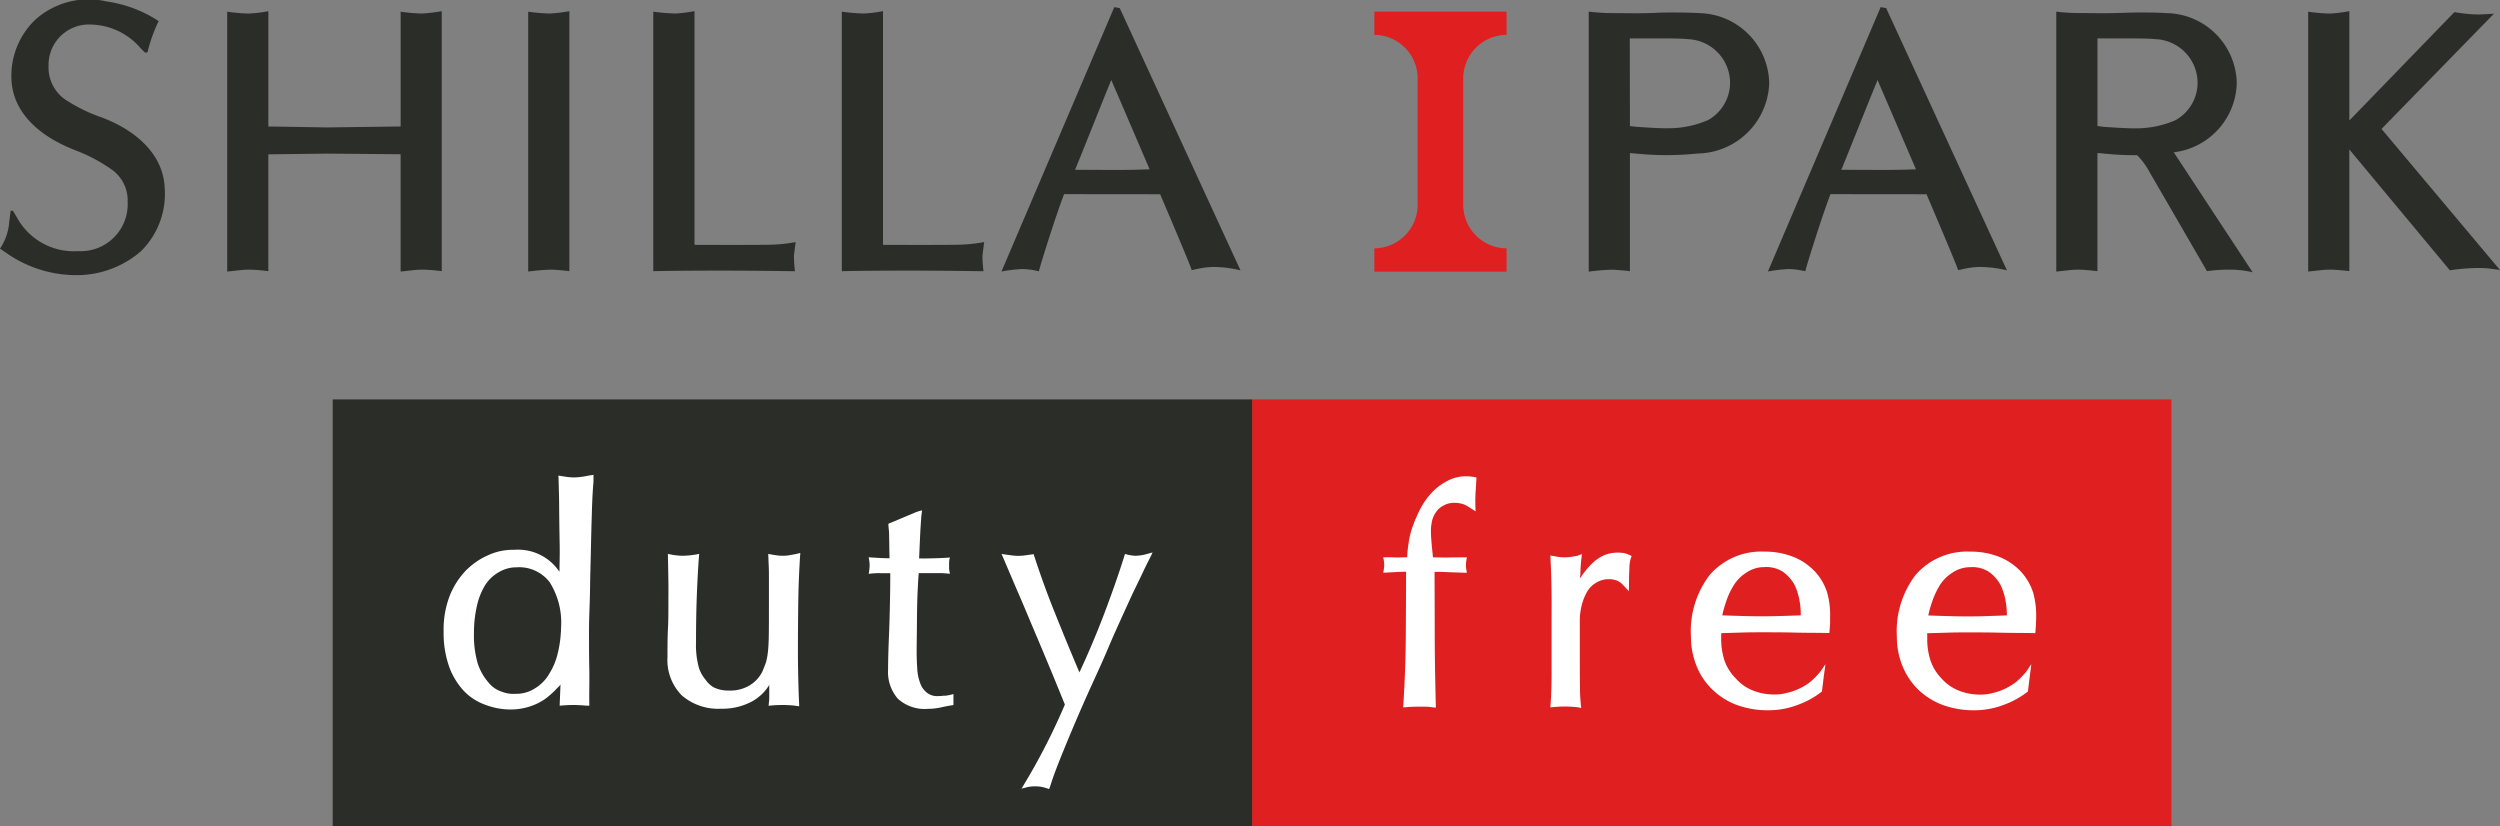 <svg xmlns="http://www.w3.org/2000/svg" xmlns:xlink="http://www.w3.org/1999/xlink" width="111.721" height="36.933" viewBox="0 0 111.721 36.933"><rect x="0" y="0" width="111.721" height="36.933" fill="#808080" stroke="none"/><defs><clipPath id="a"><rect width="111.721" height="36.933" fill="none"/></clipPath></defs><g clip-path="url(#a)"><g transform="translate(0 0)"><rect width="41.084" height="19.085" transform="translate(55.953 17.849)" fill="#df1f20"/><rect width="41.088" height="19.085" transform="translate(14.867 17.849)" fill="#2b2e28"/><g transform="translate(0 0)"><g clip-path="url(#a)"><path d="M16.92,11.232a3.32,3.32,0,0,1-.347.059,2.431,2.431,0,0,1-.292.021,2.619,2.619,0,0,1-.3-.021l-.32-.049-.076-.013.006.078c.008.222.013.478.021.768s.008.6.011.921.009.669.015,1.027.008.318.008.673l-.013.832a2.223,2.223,0,0,0-2.021-.982,2.661,2.661,0,0,0-1.181.248,3.194,3.194,0,0,0-1,.7,3.47,3.47,0,0,0-.705,1.116,4.173,4.173,0,0,0-.269,1.575,4.518,4.518,0,0,0,.246,1.581,3.162,3.162,0,0,0,.656,1.084,2.457,2.457,0,0,0,.935.612,3.18,3.18,0,0,0,1.052.218,2.8,2.8,0,0,0,.927-.121A2.606,2.606,0,0,0,15,21.206a3.674,3.674,0,0,0,.48-.425c.11-.121.14-.121.2-.22l-.038.953.074-.008c.184-.015.358-.025.523-.025s.356.009.538.025l.19.008,0-.07c-.009-.542.011-1.05,0-1.56s-.013-1.09-.013-1.734c0-.6.038-1.206.047-1.922s.025-1.022.038-1.7.028-1.17.045-1.736.044-1,.07-1.287v-.309Zm-1.355,7.9a2.933,2.933,0,0,1-.372.927,1.839,1.839,0,0,1-.673.69,1.533,1.533,0,0,1-.838.233,1.45,1.45,0,0,1-.639-.1,1.23,1.23,0,0,1-.58-.406,2.442,2.442,0,0,1-.476-.83,4.417,4.417,0,0,1-.174-1.365,5.226,5.226,0,0,1,.119-1.166,3.1,3.1,0,0,1,.354-.948,1.764,1.764,0,0,1,.6-.6,1.564,1.564,0,0,1,.836-.239A1.712,1.712,0,0,1,15.2,16a3.391,3.391,0,0,1,.506,2.013,5.5,5.5,0,0,1-.138,1.118" transform="translate(9.368 10.024)" fill="#fff"/><path d="M21.167,13.139a1.73,1.73,0,0,1-.284.021,1.754,1.754,0,0,1-.286-.021c-.089-.011-.188-.028-.29-.047l-.078-.013.006.078c.006.165.013.345.021.529s.006.383.006.588v1.171c0,.552,0,.984-.006,1.3s-.021.569-.044.751a2.607,2.607,0,0,1-.085.434c-.038.112-.093.246-.155.4a1.5,1.5,0,0,1-.55.608,1.675,1.675,0,0,1-.94.246,1.506,1.506,0,0,1-.682-.14,1.089,1.089,0,0,1-.375-.354,1.459,1.459,0,0,1-.3-.557,3.759,3.759,0,0,1-.121-1.092c0-.7.009-1.382.034-2.047s.057-1.276.1-1.833l.008-.085-.082.017a4.065,4.065,0,0,1-.662.068,3.086,3.086,0,0,1-.576-.068l-.078-.017,0,.08c.009.39.015.777.021,1.16s0,.734,0,1.062c0,.345,0,.69-.019,1.037s-.021.775-.021,1.27a2.248,2.248,0,0,0,.641,1.717,2.483,2.483,0,0,0,1.757.593,2.79,2.79,0,0,0,1.316-.292,2.06,2.06,0,0,0,.834-.77l0,.3c0,.1,0,.2,0,.29s-.015.18-.023.263l-.006.078.076-.008a5.455,5.455,0,0,1,1.075,0l.214.03v-.095c-.019-.373-.03-.76-.04-1.162s-.015-.809-.015-1.226c0-.758.006-1.471.015-2.148s.036-1.374.083-2.1l.009-.119-.229.053c-.095.019-.186.036-.277.047" transform="translate(14.1 11.676)" fill="#fff"/><path d="M23.873,20.311a1.964,1.964,0,0,1-.275.021.736.736,0,0,1-.535-.165.953.953,0,0,1-.292-.44,2.119,2.119,0,0,1-.123-.648c-.017-.252-.025-.491-.025-.753,0-.309.008-.671.011-1.063s.006-.775.015-1.135.027-.629.038-.885c.011-.188.023-.339.03-.406l.51,0c.148,0,.286,0,.419,0s.254.011.373.021l.095.006-.023-.083c-.006-.055-.013-.085-.019-.138v-.279a1.208,1.208,0,0,1,.017-.144l.021-.08-.089.008c-.326.019-.627.03-.908.032-.227.008-.273,0-.381,0,.015-.324.028-.618.042-.936.015-.339.034-.622.061-.976l.03-.235a2.051,2.051,0,0,0-.292.089l-1.213.51,0,.045c.019.3.028.188.032.468.006.246.013.857.019,1.029-.191,0-.48-.013-.851-.038l-.083-.006.017.078c.009.045.013.089.019.135a.779.779,0,0,1,.008.133,1.055,1.055,0,0,1-.008.157c-.006.047-.009.1-.019.154l-.015.082.083-.009c.093-.008.18-.015.262-.019s.159,0,.235,0h.385c0,.495-.006.946-.015,1.35-.009.425-.019.811-.032,1.162s-.028.671-.036.965-.015.569-.015.817a1.825,1.825,0,0,0,.438,1.317,1.78,1.78,0,0,0,1.344.451,2.858,2.858,0,0,0,.567-.061c.19-.044.364-.076.519-.1l.053-.009v-.493l-.076.023a2.654,2.654,0,0,1-.32.059" transform="translate(18.341 10.774)" fill="#fff"/><path d="M29.629,13.174a1.974,1.974,0,0,1-.447-.068l-.057-.015-.015.057c-.281.9-.6,1.8-.957,2.735-.339.881-.694,1.717-1.062,2.5q-.563-1.328-1.065-2.584-.532-1.311-.965-2.652l-.017-.049-.051.009-.334.047a2.278,2.278,0,0,1-.3.021,2.193,2.193,0,0,1-.3-.021l-.337-.047-.112-.017.047.1c.063.152.161.379.292.686s.281.663.457,1.067.356.842.55,1.3.387.914.572,1.357.36.862.525,1.266c.159.387.286.7.389.953a28.261,28.261,0,0,1-1.861,3.63l-.076.129.146-.036a1.589,1.589,0,0,1,.921,0l.165.053.038-.091c.074-.233.14-.444.292-.84s.345-.872.55-1.363.408-.969.648-1.515.5-1.111.753-1.668.451-1.054.688-1.581.449-.991.648-1.427.415-.859.559-1.17.267-.546.332-.675l.116-.243-.288.08a1.931,1.931,0,0,1-.445.068" transform="translate(21.146 11.665)" fill="#fff"/><path d="M50.8,14.811a2.522,2.522,0,0,0-.553-.929,2.716,2.716,0,0,0-.923-.631,3.449,3.449,0,0,0-1.334-.246,3.043,3.043,0,0,0-2.438,1.046,4.146,4.146,0,0,0-.834,2.741,3.452,3.452,0,0,0,.25,1.321,3.084,3.084,0,0,0,.711,1.063,3.182,3.182,0,0,0,1.1.686,4.034,4.034,0,0,0,1.4.233,3.679,3.679,0,0,0,1.317-.243,3.837,3.837,0,0,0,1.058-.582l.021-.013.093-.753.047-.368.011-.1-.209.311a3.505,3.505,0,0,1-.461.476,2.988,2.988,0,0,1-.512.315,2.928,2.928,0,0,1-.557.19,1.965,1.965,0,0,1-.525.066,2.543,2.543,0,0,1-1.029-.2,2.037,2.037,0,0,1-.711-.512,2.181,2.181,0,0,1-.489-.777,3.06,3.06,0,0,1-.157-1v-.18a.35.35,0,0,1,0-.072l.864-.025c.3-.011.6-.013.914-.013.5,0,1,0,1.494.013s.991.008,1.5.019l.059,0,.008-.127c.008-.1.017-.19.019-.279s.009-.18.009-.275a3.821,3.821,0,0,0-.14-1.154m-1.994,1.073c-.318.009-.629.015-.936.015s-.6-.006-.914-.015c-.29-.008-.565-.017-.836-.027a4.559,4.559,0,0,1,.176-.622,3.5,3.5,0,0,1,.332-.717,1.781,1.781,0,0,1,.546-.557A1.44,1.44,0,0,1,48,13.7a1.366,1.366,0,0,1,.817.2,1.722,1.722,0,0,1,.527.58,2.66,2.66,0,0,1,.235.741,3.271,3.271,0,0,1,.055.635c-.281.008-.531.019-.825.027" transform="translate(40.049 11.646)" fill="#fff"/><path d="M36.321,11.229a1.767,1.767,0,0,0-.817.193,2.572,2.572,0,0,0-.65.464,3.277,3.277,0,0,0-.546.726,6.155,6.155,0,0,0-.39.887,3.541,3.541,0,0,0-.176.737,5.054,5.054,0,0,0-.061.612c-.142,0-.33.011-.48.009-.176-.008-.343-.009-.512-.009h-.076l.013.076c.008.045.015.089.021.133s.008.091.008.136,0,.087-.008.133-.013.091-.021.133l-.017.078.083,0c.169-.011.332-.019.5-.028.148-.009.292-.013.44-.013,0,1.01-.008,2-.013,2.976q-.014,1.49-.112,3.012l-.006.07.072,0a5.838,5.838,0,0,1,.618-.028h.3a1.61,1.61,0,0,1,.3.025l.171.015,0-.076c-.027-1.016-.045-2.023-.049-3.027,0-.98-.006-1.971-.008-2.963.224,0,.345,0,.561.013.237.009.567.017.809.028l.078,0-.017-.078c-.006-.042-.017-.087-.021-.135s-.006-.087-.006-.131,0-.091.006-.136.015-.087.021-.133l.017-.076h-.076c-.245,0-.574,0-.811.009-.22,0-.409-.009-.633-.009-.021-.239-.038-.385-.051-.512-.03-.368-.038-.466-.038-.629a2.053,2.053,0,0,1,.055-.514,1.112,1.112,0,0,1,.216-.425.808.808,0,0,1,.294-.235.866.866,0,0,1,.449-.119,1.114,1.114,0,0,1,.6.136l.381.243a7.872,7.872,0,0,1,0-.872c.015-.188.028-.44.038-.627v-.019l-.144-.023a1.8,1.8,0,0,0-.311-.025" transform="translate(29.203 10.055)" fill="#fff"/><path d="M39.793,13.044a1.584,1.584,0,0,0-.226-.015c-.679,0-1.145.347-1.693,1.145,0-.125.017-.125.017-.209a7.6,7.6,0,0,1,.061-.792l.009-.083-.21.082c-.1.019-.2.032-.29.049a1.771,1.771,0,0,1-.256.019,2.006,2.006,0,0,1-.288-.019c-.093-.017-.188-.03-.286-.049l-.082-.013.006.076c.028.616.044,1.162.049,1.634s0,.895,0,1.259v.445q0,1.191,0,2.007c-.006.544-.021.972-.049,1.289l-.006.074.074-.006a5.19,5.19,0,0,1,.582-.03,4.972,4.972,0,0,1,.554.03l.172.034-.011-.08a7.1,7.1,0,0,1-.045-.781c-.006-.328-.008-.808-.008-1.431V16.143a2.83,2.83,0,0,1,.082-.753,2.311,2.311,0,0,1,.245-.614,1.08,1.08,0,0,1,.4-.4,1.027,1.027,0,0,1,.54-.159.993.993,0,0,1,.332.042.744.744,0,0,1,.254.138l.1.1.237.254.008-.372v-.032c0-.186.006-.39.017-.62a1.494,1.494,0,0,1,.078-.489l.025-.059-.148-.066a1.106,1.106,0,0,0-.245-.074" transform="translate(32.733 11.667)" fill="#fff"/><path d="M45.945,14.811a2.492,2.492,0,0,0-.552-.929,2.708,2.708,0,0,0-.921-.631,3.459,3.459,0,0,0-1.336-.246A3.039,3.039,0,0,0,40.7,14.051a4.126,4.126,0,0,0-.836,2.741,3.525,3.525,0,0,0,.25,1.321,2.971,2.971,0,0,0,.717,1.063,3.106,3.106,0,0,0,1.094.686,4.045,4.045,0,0,0,1.4.233,3.654,3.654,0,0,0,1.316-.243,3.85,3.85,0,0,0,1.06-.582l.017-.013.093-.753.051-.368.011-.1-.209.311a3.623,3.623,0,0,1-.461.476,2.668,2.668,0,0,1-1.069.5,1.99,1.99,0,0,1-.523.066,2.527,2.527,0,0,1-1.031-.2,1.971,1.971,0,0,1-.707-.512,2.146,2.146,0,0,1-.5-.777,3.112,3.112,0,0,1-.157-1v-.18a.436.436,0,0,1,.008-.072l.862-.025c.3-.011.6-.013.916-.013.5,0,1,0,1.492.013s.993.008,1.5.019l.057,0,.009-.127q.014-.145.023-.279c0-.087,0-.18,0-.275a3.649,3.649,0,0,0-.14-1.154m-1.992,1.073c-.317.009-.629.015-.935.015s-.6-.006-.916-.015c-.29-.008-.567-.017-.836-.027a5.18,5.18,0,0,1,.176-.622,3.311,3.311,0,0,1,.334-.717,1.761,1.761,0,0,1,.546-.557,1.426,1.426,0,0,1,.823-.26,1.37,1.37,0,0,1,.817.2,1.761,1.761,0,0,1,.527.58,2.668,2.668,0,0,1,.233.741,3.114,3.114,0,0,1,.051.635c-.277.008-.529.019-.821.027" transform="translate(35.701 11.646)" fill="#fff"/><path d="M26.211,10.583a7.145,7.145,0,0,1-1.118.118c-.593.015-2.813.009-3.406.006V.262a5.623,5.623,0,0,1-.861.108,8.462,8.462,0,0,1-.98-.083v11.6h0c.085-.009,1.5-.03,3.26-.027,1.281,0,3.073.027,3.073.027a5.582,5.582,0,0,1-.047-.654c0-.1.078-.648.078-.648" transform="translate(17.773 0.234)" fill="#2b2e28"/><path d="M0,11.112l.432.294a5.444,5.444,0,0,0,2.686.883h.03a4.394,4.394,0,0,0,3.139-1.05A3.588,3.588,0,0,0,7.36,8.4c-.068-1.643-1.5-2.641-2.713-3.111l-.07-.03a7.193,7.193,0,0,1-1.672-.817,1.745,1.745,0,0,1-.735-1.49A1.805,1.805,0,0,1,4.11,1.1,3,3,0,0,1,6.28,2.152l.2.2.112-.011a6.716,6.716,0,0,1,.5-1.4L7,.886A5.676,5.676,0,0,0,4.767.067,3.551,3.551,0,0,0,1.534.923,3.471,3.471,0,0,0,.508,3.418c0,1.685,1.4,2.709,2.714,3.24l.163.066a7.308,7.308,0,0,1,1.579.834,1.691,1.691,0,0,1,.741,1.461,2.1,2.1,0,0,1-2.172,2.206H3.458A2.892,2.892,0,0,1,.747,9.7L.576,9.419l-.1,0c-.025.184-.059.47-.061.476A2.473,2.473,0,0,1,0,11.112" transform="translate(0 -0.001)" fill="#2b2e28"/><path d="M13.426.37a8.421,8.421,0,0,1-.974-.083V11.9a10.158,10.158,0,0,1,1.014-.085,8.279,8.279,0,0,1,.826.068V.264a7.353,7.353,0,0,1-.866.106" transform="translate(11.152 0.235)" fill="#2b2e28"/><path d="M14.07.37a7.932,7.932,0,0,1-.963-.083V5.418l-.1,0-.675.009-2.523.032L7.995,5.429s-.474-.006-.794-.011H7.195V.264A5.5,5.5,0,0,1,6.287.37,7.772,7.772,0,0,1,5.356.287V11.9c.4-.038.656-.085,1.012-.085a8.185,8.185,0,0,1,.826.068V6.662l2.618-.032,3.294.028V11.9c.408-.038.658-.085,1.012-.085a8.138,8.138,0,0,1,.826.068V.264A8.1,8.1,0,0,1,14.07.37" transform="translate(4.797 0.235)" fill="#2b2e28"/><path d="M21.77,10.583a7.106,7.106,0,0,1-1.118.118c-.593.015-2.813.009-3.41.006V.262A6.417,6.417,0,0,1,16.4.37a8.687,8.687,0,0,1-1-.083v11.6h0c.085-.009,1.5-.03,3.258-.027,1.283,0,3.075.027,3.075.027a5.581,5.581,0,0,1-.047-.654c0-.1.078-.648.078-.648" transform="translate(13.794 0.234)" fill="#2b2e28"/><path d="M57.694,5.527,62.718.377s-.54.034-.641.034c-.155,0-.3-.006-.377-.011-.237-.019-.535-.055-.667-.08L60.949.308,56.256,5.15V.263a5.94,5.94,0,0,1-.883.108,8.169,8.169,0,0,1-.957-.083V11.9c.406-.038.656-.085,1.014-.085.188,0,.675.044.826.066V6.444l4.492,5.4a9.348,9.348,0,0,1,1.107-.1,4.635,4.635,0,0,1,.724.03l.409.057Z" transform="translate(48.732 0.235)" fill="#2b2e28"/><path d="M34.336.276H32.4V1.311a1.953,1.953,0,0,1,1.935,2.038V8.823a1.951,1.951,0,0,1-1.935,2.03v1.041h5.908V10.853a1.952,1.952,0,0,1-1.935-2.034V3.349a1.953,1.953,0,0,1,1.935-2.038V.276H34.336Z" transform="translate(29.017 0.246)" fill="#df1f20"/><path d="M46.962.212,46.719.168l-5.04,11.815a6.741,6.741,0,0,1,.936-.11,3.513,3.513,0,0,1,.735.1c.045-.224.762-2.515,1.126-3.446.377,0,3.624,0,4.292.006.743,1.744,1.4,3.3,1.408,3.389l.138-.028a3.918,3.918,0,0,1,.8-.114,5.156,5.156,0,0,1,1.247.152L46.962.212M46.48,7.443l-1.52-.006c.478-1.164,1.306-3.255,1.539-3.812l.082-.2.082.2c.159.366.881,2.042,1.632,3.791-.959.034-1.344.027-1.814.027" transform="translate(37.326 0.15)" fill="#2b2e28"/><path d="M28.895.212,28.652.168,23.61,11.983a6.784,6.784,0,0,1,.936-.11,3.518,3.518,0,0,1,.737.1c.045-.224.762-2.515,1.126-3.446.377,0,3.626,0,4.293.006.743,1.744,1.4,3.3,1.407,3.389l.138-.028a3.918,3.918,0,0,1,.8-.114,5.112,5.112,0,0,1,1.245.152L28.895.212m-.483,7.232L26.9,7.437c.476-1.164,1.306-3.255,1.535-3.812l.082-.2.085.2c.159.366.88,2.042,1.628,3.791-.959.034-1.342.027-1.814.027" transform="translate(21.144 0.15)" fill="#2b2e28"/><path d="M42.41.342C42.116.318,41.178.3,40.547.323c-.129.006-.353.023-1.054.023L38.264.337C38.035.329,37.692.3,37.455.276V11.892a10.158,10.158,0,0,1,1.014-.085c.188,0,.677.044.826.066V6.594l.095.008c.144.009.762.085,1.52.085a14.115,14.115,0,0,0,1.425-.074l.019,0a3.252,3.252,0,0,0,3.166-3.137A3.188,3.188,0,0,0,42.41.342m.347,4.792-.055.021a4.394,4.394,0,0,1-1.695.33h-.04c-.417.006-1.071-.044-1.425-.068l-.246-.03L39.29,1.47h1.566c.457,0,.781.009,1.054.036a1.958,1.958,0,0,1,1.861,1.93,1.916,1.916,0,0,1-1.014,1.7" transform="translate(33.543 0.246)" fill="#2b2e28"/><path d="M53.728,6.56a3.194,3.194,0,0,0,2.815-3.088A3.186,3.186,0,0,0,53.432.342C53.138.316,52.2.3,51.569.325c-.129,0-.351.019-1.054.019L49.286.335c-.229-.006-.571-.03-.809-.059V11.89c.406-.038.656-.085,1.014-.085.188,0,.677.045.826.068V6.594l.095.006c.146.009.764.089,1.52.089l.159,0a3.274,3.274,0,0,1,.569.781c.036.057,2.551,4.4,2.551,4.4a7.6,7.6,0,0,1,1.022-.066,4.33,4.33,0,0,1,1.02.118Zm-3.41-1.175,0-3.914H51.88c.457,0,.779.009,1.052.034a1.96,1.96,0,0,1,1.861,1.932,1.915,1.915,0,0,1-1.014,1.7l-.055.023a4.43,4.43,0,0,1-1.695.33h-.04c-.415,0-1.071-.045-1.422-.07Z" transform="translate(43.414 0.246)" fill="#2b2e28"/></g></g></g></g></svg>